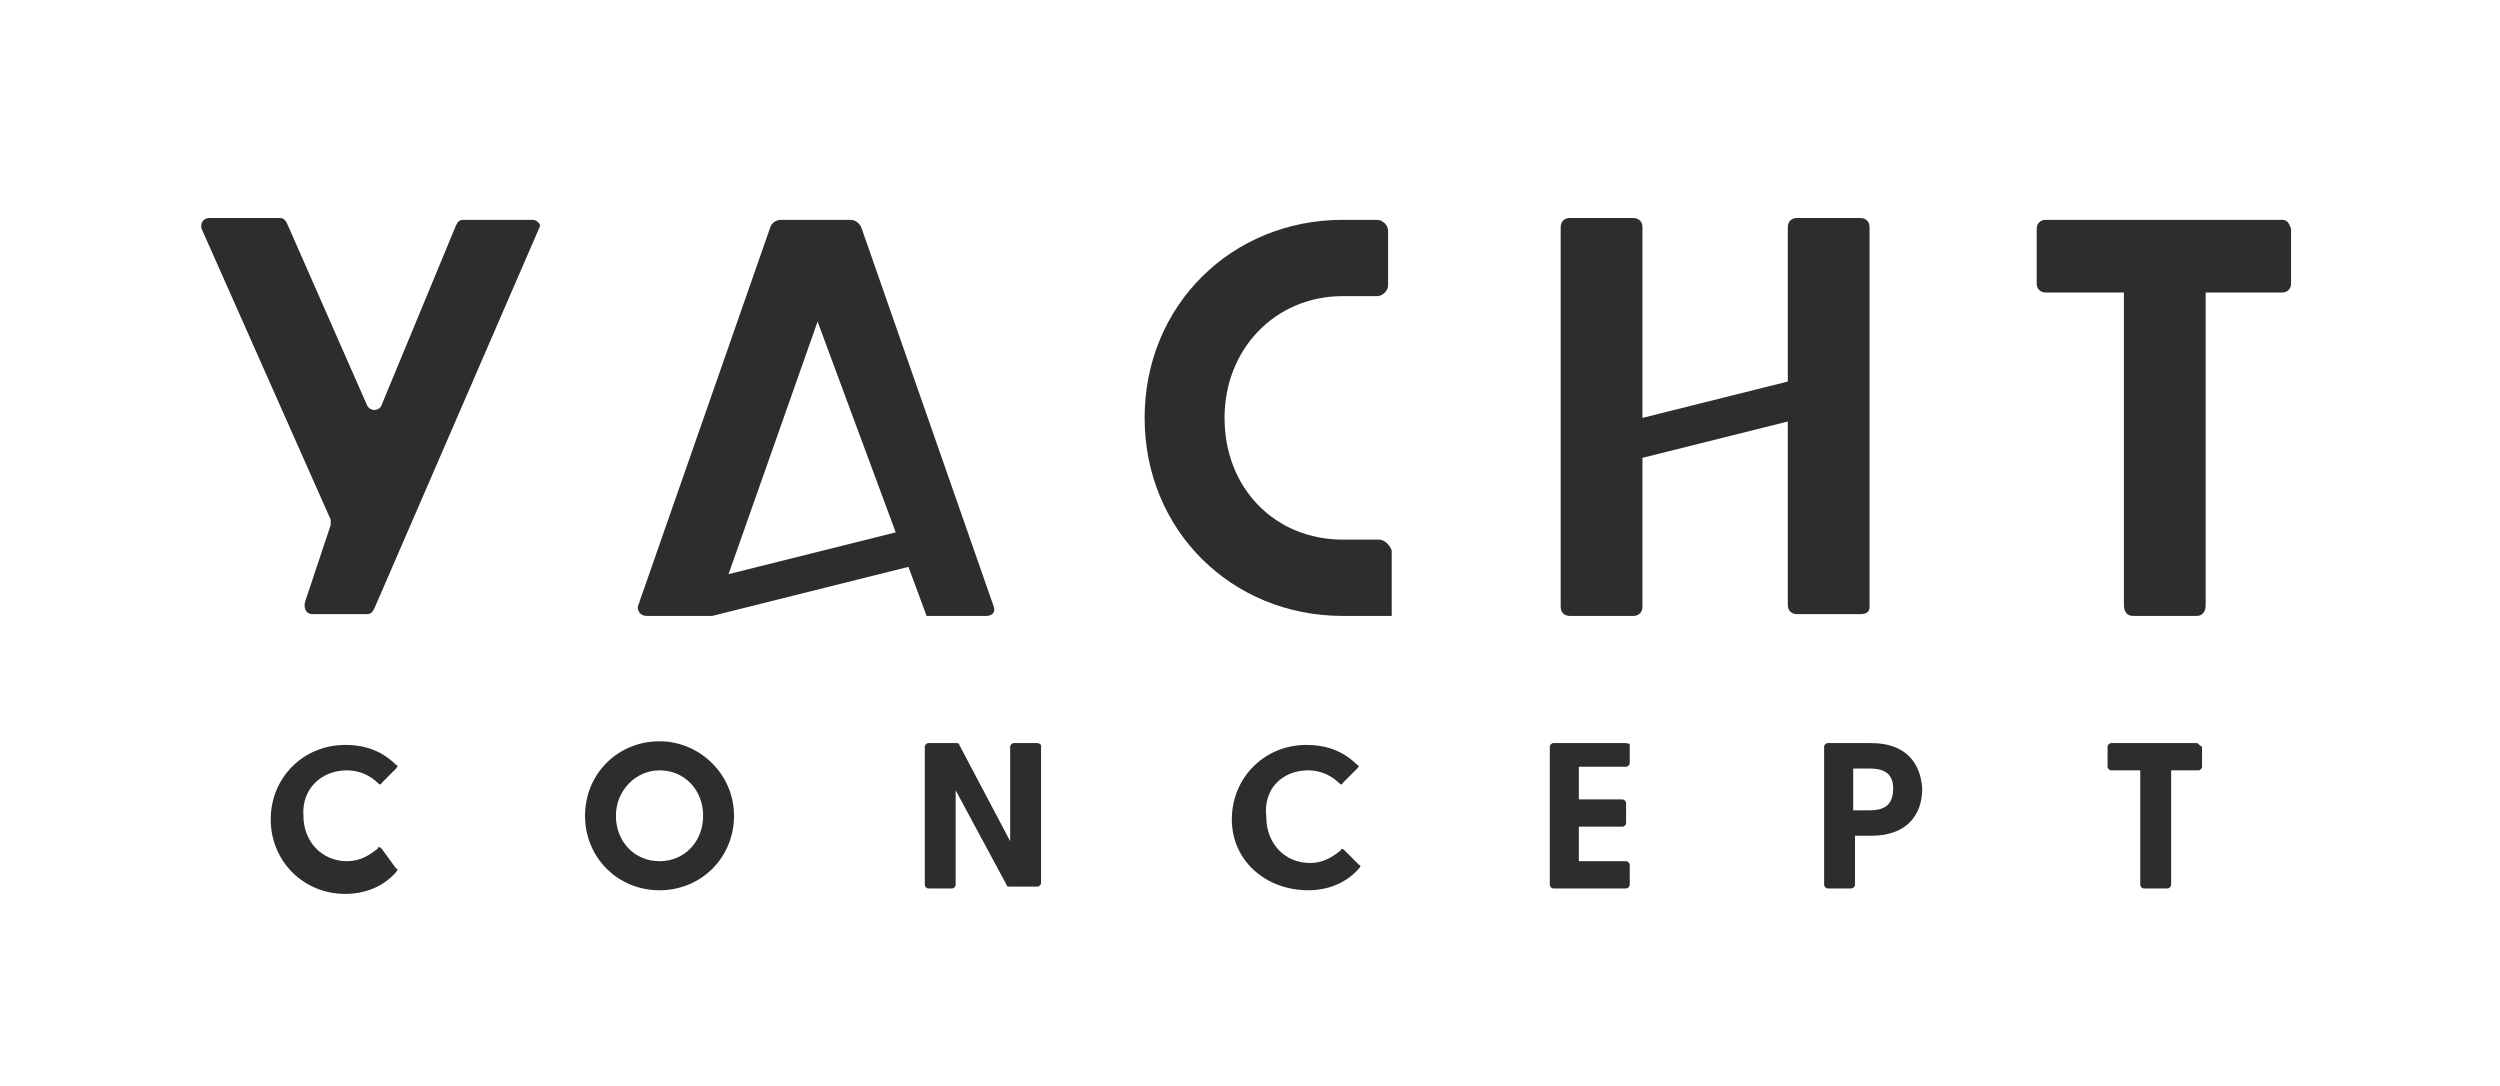 <?xml version="1.0" encoding="utf-8"?>
<!-- Generator: Adobe Illustrator 27.6.1, SVG Export Plug-In . SVG Version: 6.00 Build 0)  -->
<svg version="1.1" id="Calque_1" xmlns="http://www.w3.org/2000/svg" xmlns:xlink="http://www.w3.org/1999/xlink" x="0px" y="0px"
	 viewBox="0 0 137.6 59.8" style="enable-background:new 0 0 137.6 59.8;" xml:space="preserve">
<style type="text/css">
	.st0{fill:#2E2D2C;}
</style>
<g>
	<path class="st0" d="M19.1,42.4c0.7,0,1.3,0.3,1.7,0.7c0.1,0.1,0.2,0.1,0.2,0l0.8-0.8c0.1-0.1,0.1-0.2,0-0.2
		C21.1,41.4,20.2,41,19,41c-2.3,0-4.1,1.8-4.1,4.1s1.8,4.1,4.1,4.1c1.1,0,2.1-0.4,2.8-1.2c0.1-0.1,0.1-0.2,0-0.2L21,46.7
		c-0.1-0.1-0.2-0.1-0.2,0c-0.5,0.4-1,0.7-1.7,0.7c-1.4,0-2.4-1.1-2.4-2.5C16.6,43.4,17.7,42.4,19.1,42.4z"/>
	<path class="st0" d="M36.3,40.8c-2.3,0-4.1,1.8-4.1,4.1S34,49,36.3,49s4.1-1.8,4.1-4.1C40.4,42.6,38.5,40.8,36.3,40.8z M36.3,47.4
		c-1.4,0-2.4-1.1-2.4-2.5s1.1-2.5,2.4-2.5c1.4,0,2.4,1.1,2.4,2.5C38.7,46.3,37.7,47.4,36.3,47.4z"/>
	<path class="st0" d="M57.1,40.9h-1.3c-0.1,0-0.2,0.1-0.2,0.2v5.2L52.8,41c0-0.1-0.1-0.1-0.2-0.1h-1.5c-0.1,0-0.2,0.1-0.2,0.2v7.6
		c0,0.1,0.1,0.2,0.2,0.2h1.3c0.1,0,0.2-0.1,0.2-0.2v-5.2l2.8,5.2c0,0.1,0.1,0.1,0.2,0.1h1.5c0.1,0,0.2-0.1,0.2-0.2V41
		C57.3,41,57.2,40.9,57.1,40.9z"/>
	<path class="st0" d="M72,42.4c0.7,0,1.3,0.3,1.7,0.7c0.1,0.1,0.2,0.1,0.2,0l0.8-0.8c0.1-0.1,0.1-0.2,0-0.2C74,41.4,73.1,41,71.9,41
		c-2.3,0-4.1,1.8-4.1,4.1S69.7,49,72,49c1.1,0,2.1-0.4,2.8-1.2c0.1-0.1,0.1-0.2,0-0.2L74,46.8c-0.1-0.1-0.2-0.1-0.2,0
		c-0.5,0.4-1,0.7-1.7,0.7c-1.4,0-2.4-1.1-2.4-2.5C69.5,43.4,70.6,42.4,72,42.4z"/>
	<path class="st0" d="M89.5,40.9h-4c-0.1,0-0.2,0.1-0.2,0.2v7.6c0,0.1,0.1,0.2,0.2,0.2h4c0.1,0,0.2-0.1,0.2-0.2v-1.1
		c0-0.1-0.1-0.2-0.2-0.2h-2.6v-1.9h2.4c0.1,0,0.2-0.1,0.2-0.2v-1.1c0-0.1-0.1-0.2-0.2-0.2h-2.4v-1.8h2.6c0.1,0,0.2-0.1,0.2-0.2v-1.1
		C89.7,41,89.6,40.9,89.5,40.9z"/>
	<path class="st0" d="M103,40.9h-2.4c-0.1,0-0.2,0.1-0.2,0.2v7.6c0,0.1,0.1,0.2,0.2,0.2h1.3c0.1,0,0.2-0.1,0.2-0.2V46h0.9
		c1.9,0,2.8-1.1,2.8-2.6C105.7,41.9,104.8,40.9,103,40.9z M102.9,44.6H102v-2.3h0.9c0.7,0,1.3,0.2,1.3,1.1
		C104.2,44.4,103.6,44.6,102.9,44.6z"/>
	<path class="st0" d="M120.9,40.9h-4.7c-0.1,0-0.2,0.1-0.2,0.2v1.1c0,0.1,0.1,0.2,0.2,0.2h1.6v6.3c0,0.1,0.1,0.2,0.2,0.2h1.3
		c0.1,0,0.2-0.1,0.2-0.2v-6.3h1.5c0.1,0,0.2-0.1,0.2-0.2v-1.1C121,41,121,40.9,120.9,40.9z"/>
	<path class="st0" d="M35.6,33.9h3.6l0,0L50,31.2l1,2.7h3.3c0.3,0,0.5-0.2,0.4-0.5l-7.3-20.9c-0.1-0.2-0.3-0.4-0.6-0.4H43
		c-0.2,0-0.5,0.1-0.6,0.4l-7.3,20.9C35.1,33.7,35.3,33.9,35.6,33.9z M45,17.7l4.3,11.6l-9.2,2.3L45,17.7z"/>
	<path class="st0" d="M125.6,12.1h-13c-0.3,0-0.5,0.2-0.5,0.5v3c0,0.3,0.2,0.5,0.5,0.5h4.3v17.2c0,0.4,0.2,0.6,0.5,0.6h3.5
		c0.3,0,0.5-0.2,0.5-0.6V16.1h4.2c0.3,0,0.5-0.2,0.5-0.5v-3C126,12.3,125.9,12.1,125.6,12.1z"/>
	<path class="st0" d="M75.9,29.7h-1.8c-0.1,0-0.1,0-0.2,0c-3.7,0-6.5-2.8-6.5-6.7c0-3.8,2.8-6.7,6.5-6.7h1.9c0.3,0,0.6-0.3,0.6-0.6
		v-3c0-0.3-0.3-0.6-0.6-0.6h-1.9l0,0l0,0C67.8,12.1,63,16.8,63,23s4.8,10.9,10.9,10.9l0,0h2.7v-3.6C76.5,30,76.2,29.7,75.9,29.7z"/>
	<path class="st0" d="M29.3,12.1h-3.8c-0.2,0-0.3,0.1-0.4,0.3L21,22.3c-0.1,0.3-0.6,0.4-0.8,0l-4.4-10c-0.1-0.2-0.2-0.3-0.4-0.3
		h-3.9c-0.3,0-0.5,0.3-0.4,0.6l7.1,16c0,0.1,0,0.2,0,0.3l-1.4,4.2c-0.1,0.3,0,0.7,0.4,0.7h3c0.2,0,0.3-0.1,0.4-0.3l9.1-21
		C29.8,12.4,29.6,12.1,29.3,12.1z"/>
	<path class="st0" d="M102.9,33.4V12.5c0-0.3-0.2-0.5-0.5-0.5h-3.5c-0.3,0-0.5,0.2-0.5,0.5V21l-8,2V12.5c0-0.3-0.2-0.5-0.5-0.5h-3.5
		c-0.3,0-0.5,0.2-0.5,0.5v20.9c0,0.3,0.2,0.5,0.5,0.5h3.5c0.3,0,0.5-0.2,0.5-0.5v-8.2l8-2v10.1c0,0.3,0.2,0.5,0.5,0.5h3.5
		C102.7,33.8,102.9,33.7,102.9,33.4z"/>
</g>
</svg>
